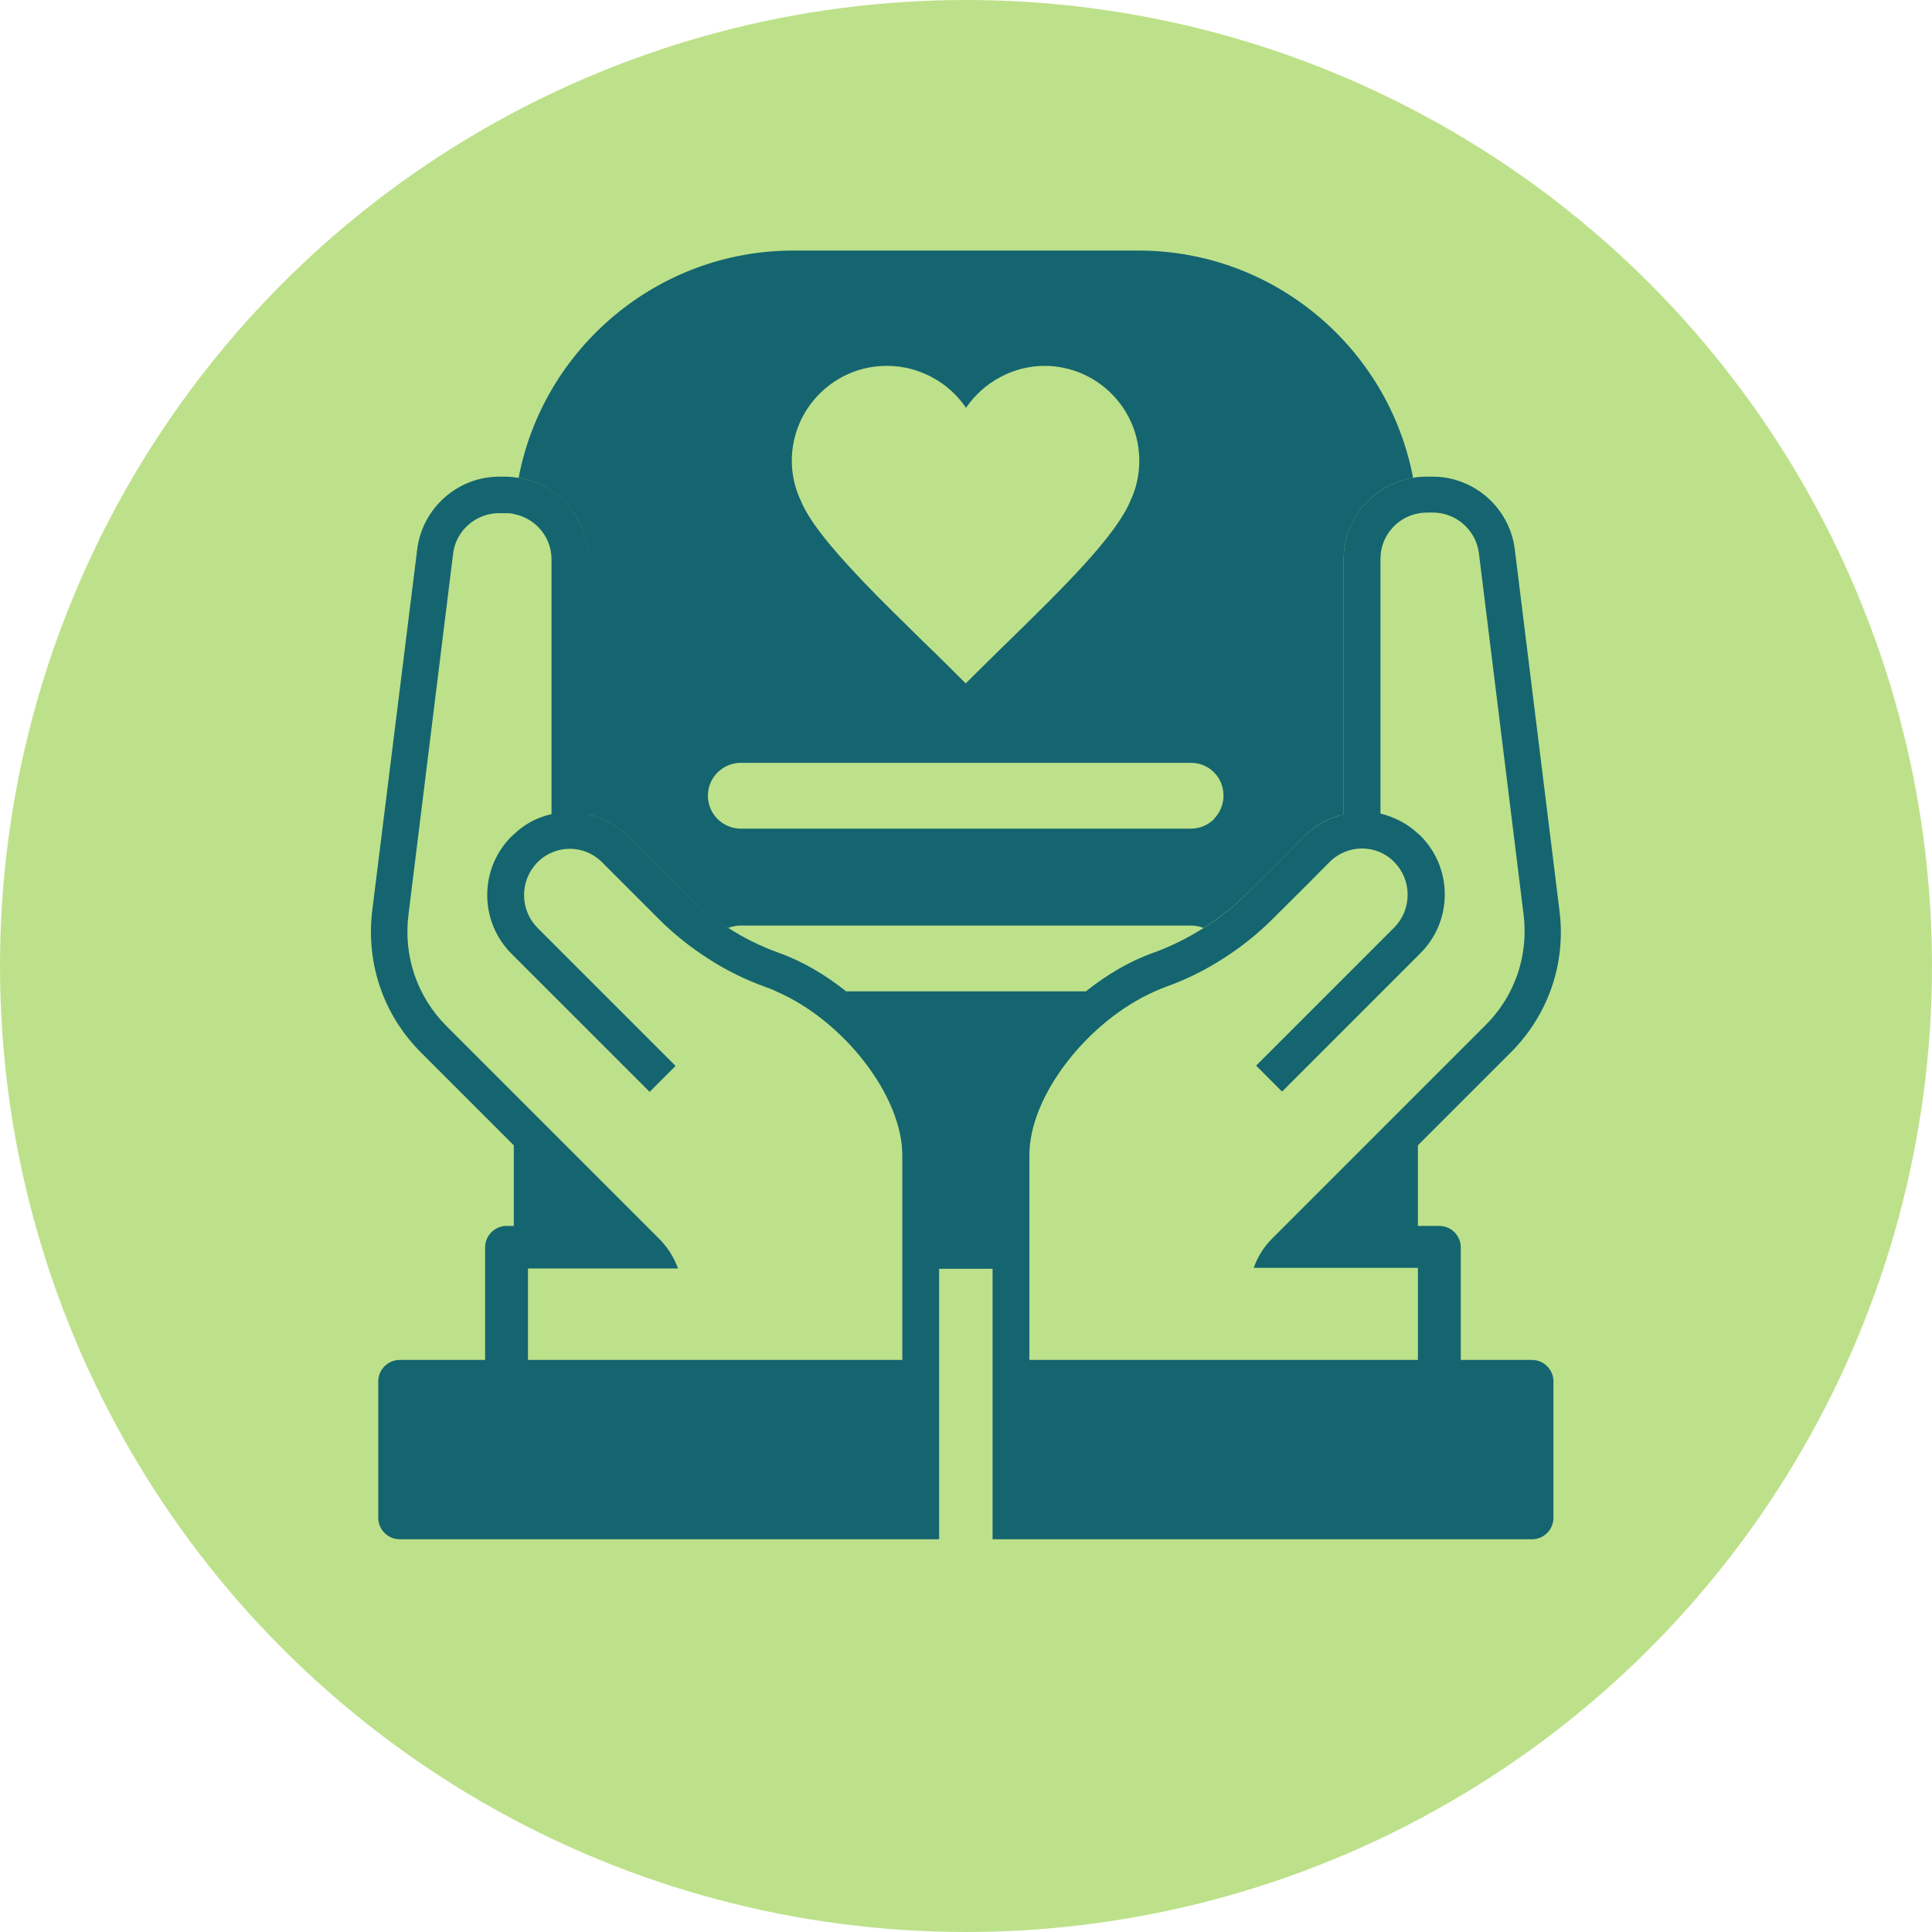 <?xml version="1.0" encoding="UTF-8"?><svg xmlns="http://www.w3.org/2000/svg" viewBox="0 0 64 64"><defs><style>.cls-1{fill:#156570;}.cls-2{fill:#bde18a;}</style></defs><g id="optional"><circle class="cls-2" cx="32" cy="32" r="32"/></g><g id="art"><g id="NCA-Icons-green_perpetual-care"><path class="cls-1" d="M50.75,45.05h-2.36v-3.73c0-.39-.32-.71-.71-.71h-.71v-2.67l3.08-3.08c1.24-1.24,1.83-2.95,1.61-4.69l-1.48-11.97c-.17-1.37-1.34-2.41-2.72-2.41h-.21c-.15,0-.3.01-.44.04-.57.09-1.09.36-1.5.77-.52.52-.8,1.21-.8,1.94v8.44c-.48.11-.94.35-1.32.73-.75.75-1.56,1.56-1.89,1.89-.43.43-.91.82-1.43,1.14-.52.33-1.08.61-1.66.82-.79.28-1.55.73-2.24,1.28h-7.94c-.69-.55-1.45-1-2.24-1.28-.58-.21-1.14-.48-1.66-.82-.52-.33-1-.71-1.43-1.14-.33-.33-1.15-1.14-1.89-1.89-.37-.37-.83-.62-1.32-.73v-8.44c0-.73-.29-1.42-.8-1.94-.41-.41-.93-.68-1.5-.77-.14-.02-.29-.04-.44-.04h-.21c-1.38,0-2.55,1.04-2.72,2.41l-1.49,11.97c-.21,1.74.37,3.45,1.61,4.69l3.08,3.08v2.67h-.24c-.39,0-.71.32-.71.71v3.73h-2.83c-.39,0-.71.32-.71.71v4.52c0,.39.32.71.71.71h17.87v-8.96h1.77v8.96h17.87c.39,0,.71-.32.71-.71v-4.52c0-.39-.32-.71-.71-.71ZM29.9,45.05h-12.41v-3.03h4.97c-.13-.36-.34-.7-.62-.98l-7.05-7.05c-.97-.97-1.43-2.32-1.26-3.68l1.48-11.97c.09-.76.75-1.34,1.52-1.34h.21c.1,0,.2,0,.29.03.3.06.57.2.79.42.29.29.45.67.45,1.08v8.44c-.46.1-.89.32-1.25.67-.02.02-.04.04-.07.06-.52.52-.81,1.21-.81,1.95s.29,1.43.81,1.95l4.57,4.57.86-.86-4.57-4.57c-.29-.29-.45-.68-.45-1.09s.16-.8.45-1.09c.59-.59,1.54-.59,2.13,0,.75.75,1.56,1.56,1.89,1.89.49.49,1.03.92,1.62,1.3.6.39,1.25.71,1.92.95.11.04.23.08.34.14,2.23.96,4.18,3.46,4.18,5.43v6.79ZM46.98,45.05h-12.88v-6.79c0-1.97,1.95-4.46,4.18-5.43.11-.05.23-.1.34-.14.67-.24,1.32-.56,1.92-.95.58-.37,1.13-.81,1.62-1.3.33-.33,1.15-1.14,1.89-1.89.59-.59,1.55-.59,2.13,0,.29.29.45.68.45,1.09s-.16.8-.45,1.09l-4.57,4.57.86.86,4.51-4.51.07-.07c.52-.52.81-1.21.81-1.95s-.29-1.43-.81-1.95c-.02-.02-.04-.04-.07-.06-.36-.34-.8-.56-1.25-.67v-8.44c0-.41.16-.79.45-1.08.22-.22.49-.36.79-.42.09-.02.19-.03.29-.03h.21c.77,0,1.42.58,1.52,1.34l1.48,11.97c.17,1.37-.29,2.71-1.27,3.68l-7.05,7.05c-.28.28-.49.61-.62.98h5.44v3.03h0Z"/><path class="cls-1" d="M37.71,8.3h-11.43c-4.51,0-8.29,3.25-9.1,7.53.57.09,1.09.36,1.5.77.52.52.8,1.21.8,1.94v8.44c.48.11.94.35,1.32.73.75.75,1.56,1.56,1.89,1.89.43.43.91.82,1.43,1.14.13-.05.27-.08.42-.08h14.91c.15,0,.29.03.42.08.52-.33,1-.71,1.43-1.14.33-.33,1.15-1.14,1.89-1.89.38-.38.83-.62,1.32-.73v-8.44c0-.73.29-1.42.8-1.94.41-.41.93-.68,1.5-.77-.81-4.28-4.58-7.53-9.1-7.53ZM29.39,12.12c1.04,0,2.03.53,2.61,1.39.58-.85,1.56-1.39,2.6-1.39,1.73,0,3.14,1.41,3.14,3.14,0,.47-.1.92-.29,1.32-.48,1.17-2.21,2.87-4.04,4.66l-.4.39c-.26.25-.51.51-.77.76l-.25.25-.25-.25c-.29-.29-.58-.58-.88-.87l-.29-.28c-.67-.66-1.38-1.35-2.01-2.01-1.15-1.21-1.78-2.03-2.03-2.64-.2-.42-.3-.87-.3-1.33,0-1.73,1.41-3.14,3.14-3.14ZM40.22,27.13c-.2.2-.47.32-.77.32h-14.91c-.6,0-1.09-.49-1.09-1.09,0-.29.11-.55.3-.75,0,0,.01-.02.02-.02.2-.2.47-.32.77-.32h14.91c.31,0,.6.13.79.34.18.19.29.46.29.75s-.12.57-.32.77Z"/></g></g></svg>